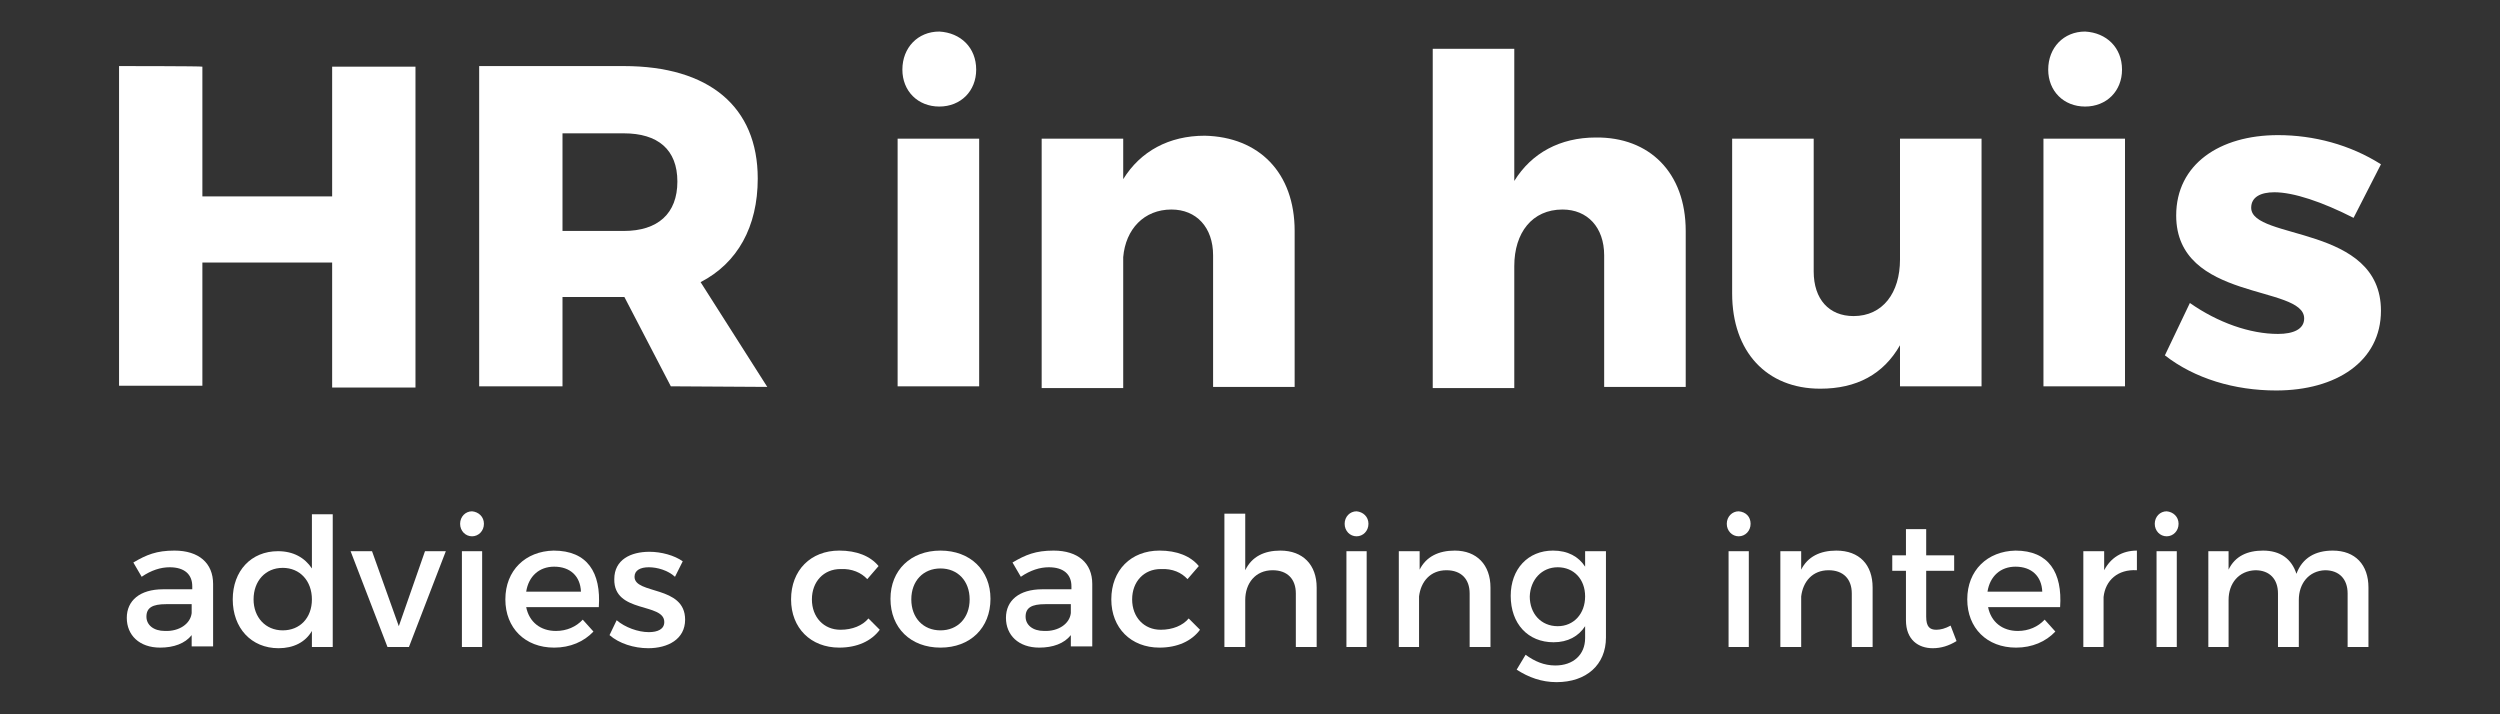 <?xml version="1.0" encoding="utf-8"?>
<!-- Generator: Adobe Illustrator 27.8.0, SVG Export Plug-In . SVG Version: 6.00 Build 0)  -->
<svg version="1.1" id="Layer_1" xmlns="http://www.w3.org/2000/svg" xmlns:xlink="http://www.w3.org/1999/xlink" x="0px" y="0px"
	 viewBox="0 0 420 120" style="enable-background:new 0 0 420 120;" xml:space="preserve">
<rect x="0" y="0" width="420" height="120" fill="#333333" stroke="none"/>
<style type="text/css">
	.st0{fill:#FFFFFF;}
</style>
<g>
	<g>
		<path class="st0" d="M34,11.2v21.8h21.8V11.2h14v53.9h-14v-21H34v20.7H20V11.1C20,11.1,34,11.1,34,11.2z"/>
		<path class="st0" d="M112.7,64.9l-7.8-15h-0.3H94.5v15h-14V11.1h24.3c14.3,0,22.5,6.8,22.5,18.9c0,8.1-3.4,14.2-9.6,17.4L128.9,65
			L112.7,64.9L112.7,64.9z M94.5,38.8h10.3c5.7,0,9-2.9,9-8.3s-3.3-8.1-9-8.1H94.5C94.5,22.3,94.5,38.8,94.5,38.8z"/>
	</g>
	<g>
		<path class="st0" d="M164.5,23.3v41.6h-13.7V23.3H164.5z M164,11.7c0,3.6-2.6,6.2-6.2,6.2s-6.2-2.6-6.2-6.2c0-3.7,2.6-6.4,6.2-6.4
			C161.4,5.5,164,8,164,11.7z"/>
		<path class="st0" d="M217.5,38.8V65h-13.7V42.9c0-4.7-2.8-7.7-7-7.7c-4.6,0-7.7,3.3-8.1,8v22H175V23.3h13.7v6.8
			c2.9-4.7,7.7-7.3,13.7-7.3C211.5,23,217.5,29,217.5,38.8z"/>
	</g>
	<g>
		<path class="st0" d="M283.2,38.8V65h-13.7V42.9c0-4.7-2.8-7.7-7-7.7c-5.1,0-8.1,3.9-8.1,9.5v20.5h-13.7v-57h13.7v22.2
			c2.9-4.7,7.7-7.3,13.7-7.3C277.1,23,283.2,29,283.2,38.8z"/>
		<path class="st0" d="M332.9,23.3v41.6h-13.7V58c-2.8,4.9-7.3,7.3-13.4,7.3c-9,0-14.8-6.2-14.8-16V23.3h13.7v22.3
			c0,4.7,2.6,7.5,6.7,7.5c4.9,0,7.8-3.9,7.8-9.5V23.3H332.9z"/>
		<path class="st0" d="M357,23.3v41.6h-13.7V23.3H357z M356.5,11.7c0,3.6-2.6,6.2-6.2,6.2c-3.6,0-6.2-2.6-6.2-6.2
			c0-3.7,2.6-6.4,6.2-6.4C353.9,5.5,356.5,8,356.5,11.7z"/>
		<path class="st0" d="M382.1,32.3c-2.3,0-3.9,0.8-3.9,2.6c0,5.5,21.8,2.8,21.8,17.3c0,8.5-7.5,13.4-17.6,13.4c-7,0-13.7-2-18.7-5.9
			l4.2-8.8c4.7,3.3,10.1,5.2,14.8,5.2c2.6,0,4.4-0.8,4.4-2.6c0-5.7-21.5-2.8-21.5-17.3c0-8.6,7.3-13.5,17.1-13.5
			c6,0,12.1,1.6,17.3,4.9l-4.6,9C390.1,33.9,385.3,32.3,382.1,32.3z"/>
	</g>
	<g>
		<path class="st0" d="M32.2,108.7v-2c-1.1,1.4-3,2.1-5.3,2.1c-3.5,0-5.6-2.1-5.6-5c0-2.9,2.2-4.8,6.1-4.8h4.9v-0.5
			c0-2-1.3-3.2-3.8-3.2c-1.5,0-3.1,0.5-4.7,1.6l-1.4-2.4c2.2-1.3,3.9-2,6.9-2c4.1,0,6.5,2.1,6.5,5.6l0,10.5H32.2z M32.2,103v-1.5
			h-4.3c-2.3,0-3.3,0.6-3.3,2.1c0,1.4,1.2,2.4,3.1,2.4C30.1,106.1,32,104.8,32.2,103z"/>
		<path class="st0" d="M55.9,86.3v22.4h-3.5v-2.7c-1.1,1.9-3.1,2.9-5.6,2.9c-4.6,0-7.7-3.4-7.7-8.2c0-4.8,3.1-8.1,7.6-8.1
			c2.6,0,4.5,1.1,5.7,2.9v-9.1H55.9z M52.4,100.7c0-3.1-2-5.3-4.9-5.3s-4.9,2.2-4.9,5.3c0,3,2,5.2,4.9,5.2
			C50.4,105.9,52.4,103.8,52.4,100.7z"/>
		<path class="st0" d="M62.5,92.6l4.5,12.6l4.4-12.6h3.5l-6.2,16.1h-3.6l-6.2-16.1H62.5z"/>
		<path class="st0" d="M81.3,88c0,1.2-0.9,2.1-2,2.1c-1.1,0-2-0.9-2-2.1c0-1.2,0.9-2.1,2-2.1C80.4,86,81.3,86.8,81.3,88z M81,92.6
			v16.1h-3.4V92.6H81z"/>
		<path class="st0" d="M100.6,102H88.4c0.5,2.5,2.4,4,5,4c1.8,0,3.4-0.7,4.5-1.9l1.8,2c-1.6,1.7-3.9,2.7-6.6,2.7
			c-4.9,0-8.2-3.3-8.2-8.1c0-4.9,3.4-8.1,8.1-8.2C98.7,92.5,101,96.2,100.6,102z M97.6,99.4c-0.1-2.6-1.8-4.2-4.5-4.2
			c-2.5,0-4.3,1.6-4.7,4.2H97.6z"/>
		<path class="st0" d="M109,95.3c-1.4,0-2.4,0.5-2.4,1.6c0,3,8.5,1.4,8.5,7.2c0,3.3-2.9,4.8-6.2,4.8c-2.4,0-4.9-0.8-6.5-2.2l1.2-2.5
			c1.4,1.2,3.6,2,5.4,2c1.5,0,2.6-0.5,2.6-1.7c0-3.3-8.5-1.4-8.4-7.2c0-3.3,2.8-4.6,5.9-4.6c2,0,4.2,0.6,5.6,1.6l-1.3,2.6
			C112.2,95.8,110.4,95.3,109,95.3z"/>
		<path class="st0" d="M141.2,95.6c-2.8,0-4.8,2.1-4.8,5.1c0,3,2,5.1,4.8,5.1c2,0,3.7-0.7,4.7-1.9l1.9,1.9c-1.4,1.9-3.8,3-6.8,3
			c-4.8,0-8.1-3.3-8.1-8.1c0-4.9,3.3-8.2,8.1-8.2c2.9,0,5.2,0.9,6.6,2.6l-1.9,2.2C144.7,96.2,143.1,95.5,141.2,95.6z"/>
		<path class="st0" d="M166.4,100.6c0,4.9-3.4,8.2-8.4,8.2c-5,0-8.4-3.3-8.4-8.2c0-4.8,3.4-8.1,8.4-8.1
			C163,92.5,166.4,95.8,166.4,100.6z M153.1,100.7c0,3.1,2,5.2,4.9,5.2c2.9,0,4.9-2.1,4.9-5.2c0-3.1-2-5.2-4.9-5.2
			C155.1,95.5,153.1,97.6,153.1,100.7z"/>
		<path class="st0" d="M179.9,108.7v-2c-1.1,1.4-3,2.1-5.3,2.1c-3.5,0-5.6-2.1-5.6-5c0-2.9,2.2-4.8,6.1-4.8h4.9v-0.5
			c0-2-1.3-3.2-3.8-3.2c-1.5,0-3.1,0.5-4.7,1.6l-1.4-2.4c2.2-1.3,3.9-2,6.9-2c4.1,0,6.5,2.1,6.5,5.6l0,10.5H179.9z M179.9,103v-1.5
			h-4.3c-2.3,0-3.3,0.6-3.3,2.1c0,1.4,1.2,2.4,3.1,2.4C177.8,106.1,179.7,104.8,179.9,103z"/>
		<path class="st0" d="M195,95.6c-2.8,0-4.8,2.1-4.8,5.1c0,3,2,5.1,4.8,5.1c2,0,3.7-0.7,4.7-1.9l1.9,1.9c-1.4,1.9-3.8,3-6.8,3
			c-4.8,0-8.1-3.3-8.1-8.1c0-4.9,3.3-8.2,8.1-8.2c2.9,0,5.2,0.9,6.6,2.6l-1.9,2.2C198.5,96.2,197,95.5,195,95.6z"/>
		<path class="st0" d="M221.2,98.7v10h-3.5v-9c0-2.4-1.4-3.9-3.9-3.9c-2.9,0-4.6,2.2-4.6,5v7.9h-3.5V86.3h3.5v9.5
			c1.1-2.3,3.2-3.3,5.9-3.3C218.9,92.5,221.2,94.9,221.2,98.7z"/>
		<path class="st0" d="M229.9,88c0,1.2-0.9,2.1-2,2.1c-1.1,0-2-0.9-2-2.1c0-1.2,0.9-2.1,2-2.1C229,86,229.9,86.8,229.9,88z
			 M229.6,92.6v16.1h-3.4V92.6H229.6z"/>
		<path class="st0" d="M250.4,98.7v10h-3.5v-9c0-2.4-1.4-3.9-3.9-3.9c-2.7,0-4.3,1.9-4.6,4.4v8.5H235V92.6h3.5v3.1
			c1.1-2.2,3.2-3.2,5.9-3.2C248.1,92.5,250.4,94.9,250.4,98.7z"/>
		<path class="st0" d="M269.8,92.6v14.5c0,4.6-3.3,7.5-8.3,7.5c-2.5,0-4.7-0.8-6.7-2.1l1.5-2.5c1.5,1.1,3.1,1.8,5,1.8
			c3,0,5-1.8,5-4.6v-2c-1.1,1.7-2.9,2.7-5.3,2.7c-4.3,0-7.2-3.1-7.2-7.8c0-4.5,2.9-7.6,7.1-7.6c2.5,0,4.3,1,5.4,2.7v-2.6H269.8z
			 M266.3,100.2c0-2.9-1.9-4.9-4.6-4.9c-2.7,0-4.6,2.1-4.7,4.9c0,2.9,1.9,5,4.7,5C264.4,105.2,266.3,103.1,266.3,100.2z"/>
		<path class="st0" d="M294.1,88c0,1.2-0.9,2.1-2,2.1c-1.1,0-2-0.9-2-2.1c0-1.2,0.9-2.1,2-2.1C293.3,86,294.1,86.8,294.1,88z
			 M293.8,92.6v16.1h-3.4V92.6H293.8z"/>
		<path class="st0" d="M314.6,98.7v10h-3.5v-9c0-2.4-1.4-3.9-3.9-3.9c-2.7,0-4.3,1.9-4.6,4.4v8.5h-3.5V92.6h3.5v3.1
			c1.1-2.2,3.2-3.2,5.9-3.2C312.4,92.5,314.6,94.9,314.6,98.7z"/>
		<path class="st0" d="M328.7,107.7c-1.3,0.8-2.6,1.2-4,1.2c-2.4,0-4.5-1.4-4.5-4.7v-8.3h-2.3v-2.6h2.3v-4.4h3.4v4.4h4.7v2.6h-4.7
			v7.7c0,1.7,0.6,2.2,1.7,2.2c0.7,0,1.5-0.2,2.4-0.7L328.7,107.7z"/>
		<path class="st0" d="M346.1,102H334c0.5,2.5,2.4,4,5,4c1.8,0,3.4-0.7,4.5-1.9l1.8,2c-1.6,1.7-3.9,2.7-6.6,2.7
			c-4.9,0-8.2-3.3-8.2-8.1c0-4.9,3.4-8.1,8.1-8.2C344.2,92.5,346.5,96.2,346.1,102z M343.1,99.4c-0.1-2.6-1.8-4.2-4.5-4.2
			c-2.5,0-4.3,1.6-4.7,4.2H343.1z"/>
		<path class="st0" d="M359,92.5v3.3c-3.2-0.2-5.3,1.7-5.6,4.5v8.4H350V92.6h3.5v3.2C354.6,93.7,356.5,92.5,359,92.5z"/>
		<path class="st0" d="M366,88c0,1.2-0.9,2.1-2,2.1c-1.1,0-2-0.9-2-2.1c0-1.2,0.9-2.1,2-2.1C365.1,86,366,86.8,366,88z M365.7,92.6
			v16.1h-3.4V92.6H365.7z"/>
		<path class="st0" d="M397.9,98.7v10h-3.5v-9c0-2.4-1.4-3.9-3.8-3.9c-2.7,0.1-4.4,2.2-4.4,5v7.9h-3.5v-9c0-2.4-1.4-3.9-3.8-3.9
			c-2.8,0.1-4.5,2.2-4.5,5v7.9h-3.4V92.6h3.4v3.1c1.1-2.3,3.2-3.2,5.8-3.2c2.9,0,4.8,1.4,5.6,3.9c1-2.7,3.2-3.9,6.1-3.9
			C395.7,92.5,397.9,94.9,397.9,98.7z"/>
	</g>
</g>
</svg>
